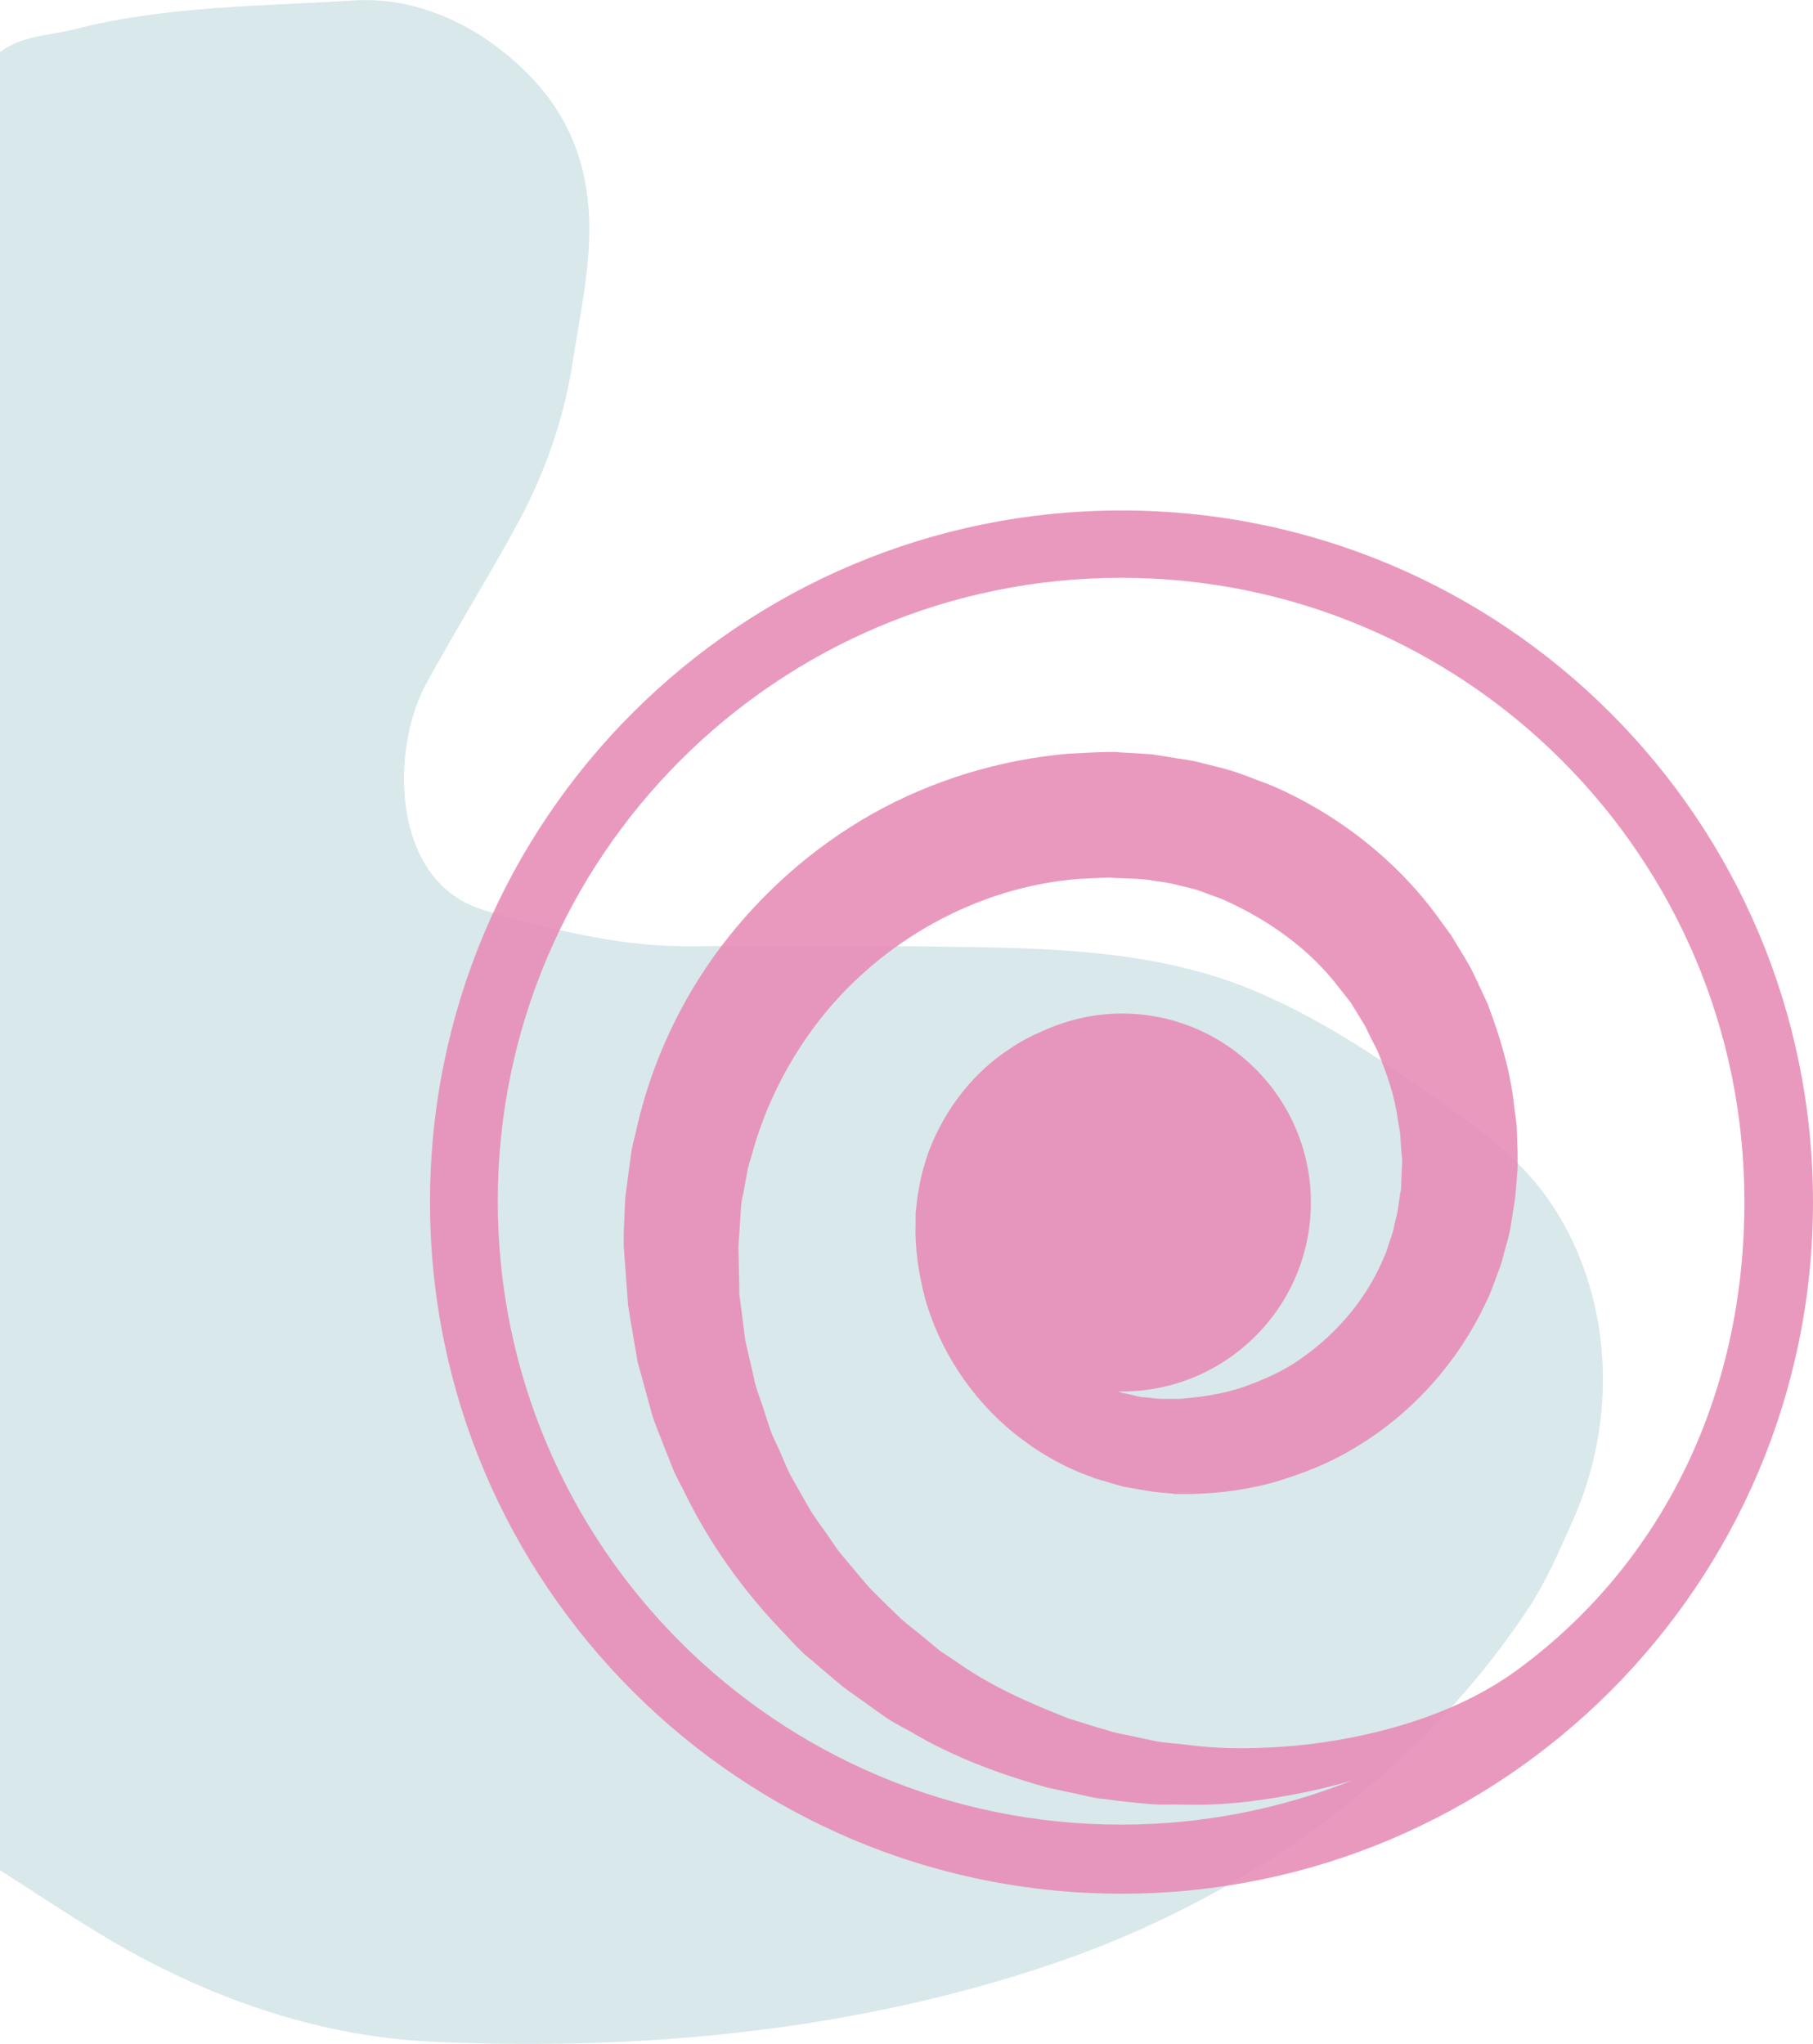 <svg xmlns="http://www.w3.org/2000/svg" xmlns:xlink="http://www.w3.org/1999/xlink" id="Capa_1" x="0px" y="0px" viewBox="0 0 417.4 470.5" style="enable-background:new 0 0 417.4 470.5;" xml:space="preserve"><style type="text/css">	.st0{fill-rule:evenodd;clip-rule:evenodd;fill:#E6E6E6;}	.st1{fill:#E4D1B3;}	.st2{fill:#486385;}	.st3{fill:#FCFCFD;}	.st4{fill:#F6F6F8;}	.st5{fill:#EFF1F3;}	.st6{fill:#F6F7F8;}	.st7{fill:#EEF0F2;}	.st8{fill:#F1F3F4;}	.st9{fill:#F2F4F5;}	.st10{fill:#F2F3F5;}	.st11{fill:#E7EBEF;}	.st12{fill:#F3F4F6;}	.st13{fill:#F8F8F9;}	.st14{fill:#ECEDF0;}	.st15{fill:#E9EBEE;}	.st16{fill:#E7E9ED;}	.st17{fill:#FBFBFC;}	.st18{fill:#F4F5F6;}	.st19{fill:#F9FAFA;}	.st20{fill:#EBEDF0;}	.st21{fill:#F0F2F4;}	.st22{fill:#F1F3F5;}	.st23{fill:#ECEEF1;}	.st24{fill:#EEF0F3;}	.st25{fill:#F1F2F4;}	.st26{fill:#F0F1F3;}	.st27{fill:#FAFAFB;}	.st28{fill:#E3E5EA;}	.st29{fill:#E4E7EB;}	.st30{fill:#EDEFF1;}	.st31{fill:#EAECEF;}	.st32{fill:#ECEEF0;}	.st33{fill:#8C9AAD;}	.st34{fill:#AFBAC9;}	.st35{fill:#D3D8DE;}	.st36{fill:#4A6586;}	.st37{fill:#58708F;}	.st38{fill:#4A6587;}	.st39{fill:#496486;}	.st40{fill:#4A6687;}	.st41{fill:#496586;}	.st42{fill:#4C6788;}	.st43{fill:#526C8C;}	.st44{fill:#637A96;}	.st45{fill:#4F6989;}	.st46{fill:#556E8D;}	.st47{fill:#5A7290;}	.st48{fill:#5F7693;}	.st49{fill:#D8E8EB;}	.st50{opacity:0.89;fill-rule:evenodd;clip-rule:evenodd;fill:#E78DB6;}</style><g>	<path class="st49" d="M361.2,284c-0.7-1.4-1.4-2.7-2.2-4c-6.6-11.1-15.7-18.3-26.1-25.6c-13.8-9.7-27.5-19.2-43.1-25.9  c-23-10-48.7-10.3-73.4-10.6c-4.3-0.1-8.5-0.1-12.8-0.1c-15,0-30-0.1-45,0c-14.6,0.1-28.3-3.1-42.4-6.9c-3.9-1.1-7.9-2.1-11.2-4.4  c-14.8-9.8-14.4-35.2-6.9-49.1c6.9-12.6,14.5-24.8,21.4-37.5c6.2-11.6,10.4-23.8,12.4-36.9c1.3-8.3,3-16.6,3.6-25  c1-14.5-2-27.9-12.2-39.1C112.7,7.2,97.4-0.9,81.5,0.1C59.7,1.5,38.3,1.3,16.9,6.8C11.2,8.2,5,8.2,0,12C0,151.5,0,291,0,430.5  c12,7.6,23.6,15.7,36.4,22.1c20.3,10.2,41.7,16.5,64,17.4c47.6,2.1,96.1-2.5,141.5-17.8c43.8-14.8,83.6-42.5,109.6-81.4  c4.3-6.4,7.4-13.6,10.5-20.6C371.4,329.4,371.6,304.5,361.2,284z M303,405.1C303,405.1,303,405,303,405.1c0.5-0.2,0.9-0.3,1.3-0.4  C303.8,404.8,303.4,404.9,303,405.1z"></path>	<path class="st50" d="M258.2,117.5C170.3,117.5,99,188.7,99,276.7c0,87.9,71.3,159.2,159.2,159.2c87.9,0,159.2-71.3,159.2-159.2  C417.4,188.7,346.1,117.5,258.2,117.5z M349.3,384.4c-14.9,10.9-34.6,15.8-50.7,17.4c-8,0.7-16.6,1-25.5-0.2  c-2.3-0.3-4.8-0.4-7-0.8c-2.2-0.5-4.3-0.9-6.5-1.4c-1.1-0.2-2.2-0.4-3.3-0.7c-1.1-0.3-2.2-0.7-3.4-1c-2.3-0.7-4.5-1.4-6.8-2.1  c-8.9-3.5-18.2-7.5-26.5-13.5l-3.2-2.1l-3-2.5c-2-1.7-4.1-3.2-6.1-5c-1.9-1.8-3.8-3.7-5.7-5.6l-1.4-1.4l-1.3-1.5l-2.6-3.1l-2.6-3.1  c-0.9-1-1.6-2.2-2.4-3.3c-1.5-2.3-3.2-4.4-4.7-6.8c-1.4-2.4-2.7-4.8-4.1-7.2c-1.4-2.4-2.3-5.1-3.5-7.6c-0.6-1.3-1.2-2.5-1.7-3.9  l-1.3-4c-0.8-2.7-2-5.3-2.5-8.1c-0.6-2.8-1.3-5.5-1.9-8.3c-0.4-2.8-0.7-5.7-1.1-8.6l-0.3-2.1l0-2.2l-0.1-4.4l-0.1-4.4l0.3-4.2  l0.3-4.9c0.1-1.6,0.5-2.7,0.7-4l0.7-3.9c0.2-1.3,0.7-2.7,1.1-4.1c3-11.1,8.3-21.6,15.4-30.8c14.3-18.4,36.5-30.9,60-32.7l4.4-0.2  l2.2-0.1l0.5,0l0.2,0l1,0.1l5.1,0.2l1.3,0.1c0.4,0,0.7,0.1,1,0.1l1.8,0.3c1.3,0.2,2.4,0.3,3.8,0.6l4.1,1c1.4,0.3,2.7,0.8,4,1.3  c1.3,0.5,2.7,0.9,4,1.5c10.2,4.6,19.7,11.3,26.5,20.3l2.6,3.3l2.2,3.6l1.1,1.8l0.9,1.9l1.9,3.7c2.1,5.1,4,10.4,4.7,15.9  c0.2,1.4,0.6,2.7,0.6,4.1l0.3,4.1l0.1,1l0,0.5l0,0.3c0,0.2,0,0.2,0,0.2l-0.1,1.9l-0.1,2.5c0,0.8,0,1.7-0.2,2.2  c-0.2,1.1-0.3,2.2-0.5,3.4c-0.1,1.1-0.5,2.5-0.8,3.7c-0.1,0.6-0.3,1.3-0.4,1.9l-0.6,1.8c-0.5,1.2-0.7,2.5-1.3,3.7  c-3.9,9.6-10.8,17.8-19.1,23.6c-4.1,3-8.8,5-13.5,6.7c-4.7,1.6-9.7,2.3-14.6,2.7l-0.2,0c0.2,0-0.7,0,0.3,0l-0.6,0l-1.1,0l-2.2,0  c-1.7,0-2.5-0.2-3.5-0.3l-1.5-0.1c-0.5-0.1-1.1-0.2-1.7-0.4c-1.1-0.3-2.3-0.4-3.4-0.8c-0.1,0-0.2-0.1-0.3-0.1c0.3,0,0.6,0,0.9,0  c24,0,43.5-19.5,43.5-43.5c0-24-19.5-43.5-43.5-43.5c-6.5,0-12.7,1.5-18.2,4c-2.6,1.1-5.1,2.4-7.6,4.1c-8,5.2-14.8,13.4-18.7,23.7  c-0.9,2.6-1.7,5.2-2.2,8.3c-0.1,0.7-0.3,1.5-0.4,2.2l-0.2,1.8l-0.2,1.8l0,0.5l0,0.9l0,1.1c-0.2,5.7,0.7,11.5,2.2,17.3  c3.3,11.5,10.3,22.7,20.6,31c5.1,4.1,11,7.6,17.5,9.9c1.6,0.7,3.3,1,5,1.6c0.9,0.2,1.7,0.5,2.5,0.7l2.8,0.5  c1.8,0.3,3.9,0.7,5.2,0.8l2.2,0.2l1.1,0.1l0.6,0.1h0.9h0.3c6.9,0.1,14-0.7,20.9-2.5c6.9-2,13.7-4.6,19.9-8.5  c12.6-7.6,23.2-19.3,29.7-33.3c0.9-1.7,1.5-3.6,2.2-5.4l1-2.7c0.3-0.9,0.6-1.9,0.8-2.8c0.5-1.9,1.1-3.7,1.5-5.8l1-6.3  c0.2-1.2,0.2-1.9,0.3-2.7l0.2-2.5l0.2-2.5c0,0.1,0-1.5,0-1l0-0.4l0-0.7l0-1.4l-0.2-5.8c-0.1-1.9-0.5-3.8-0.7-5.8  c-0.9-7.7-3.2-15.3-6-22.7l-2.5-5.4l-1.3-2.7l-1.5-2.6l-3.1-5.1l-3.5-4.8c-9.5-12.8-22.6-23-37.4-29.5c-1.9-0.8-3.8-1.4-5.7-2.2  c-1.9-0.7-3.8-1.4-5.8-1.9l-5.9-1.5c-2-0.5-4.3-0.7-6.4-1.1l-3.2-0.5c-0.5-0.1-1.1-0.2-1.6-0.2l-1.3-0.1l-5.2-0.3l-1.3-0.1l-1.1,0  l-0.4,0l-0.7,0l-2.9,0.1l-5.9,0.3c-15.7,1.4-31.2,6.1-44.9,13.8c-13.7,7.7-25.6,18.3-34.9,30.6c-9.3,12.3-15.9,26.6-19.3,41.3  c-0.4,1.9-0.9,3.6-1.3,5.6l-0.8,5.9c-0.2,1.9-0.6,4.1-0.7,5.8l-0.2,4.9l-0.1,2.4l0,1.2l0,0.6c0-0.5,0,1,0,1l0,0.3l0.4,5.4l0.4,5.4  l0.2,2.7l0.4,2.6c0.6,3.5,1.2,7,1.8,10.5c0.9,3.4,1.9,6.8,2.8,10.2c0.8,3.4,2.3,6.6,3.5,9.8l1.9,4.8c0.7,1.6,1.5,3.1,2.3,4.6  c5.9,12.3,13.8,23.2,22.7,32.5l3.3,3.5l1.7,1.7l1.8,1.5c2.4,2.1,4.8,4.1,7.2,6.1c2.5,1.9,5.1,3.6,7.5,5.4c1.3,0.9,2.5,1.8,3.8,2.6  c1.3,0.7,2.6,1.5,4,2.2c10.3,6.2,21.3,10.1,31.9,13.1c2.7,0.6,5.4,1.1,8,1.7c1.3,0.3,2.6,0.6,3.9,0.8c1.4,0.1,2.7,0.3,4.1,0.5  c2.7,0.3,5.3,0.6,8,0.8c2.5,0.2,4.8,0,7.2,0.1c10,0.3,19.3-1.1,27.8-2.8c3.8-0.8,7.5-1.7,10.9-2.7c-16.4,6.5-34.3,10.1-53,10.1  c-79.2,0-143.5-64.2-143.5-143.5c0-79.2,64.2-143.5,143.5-143.5c79.2,0,143.5,64.2,143.5,143.5C401.7,321.2,382.6,360,349.3,384.4z  "></path></g></svg>